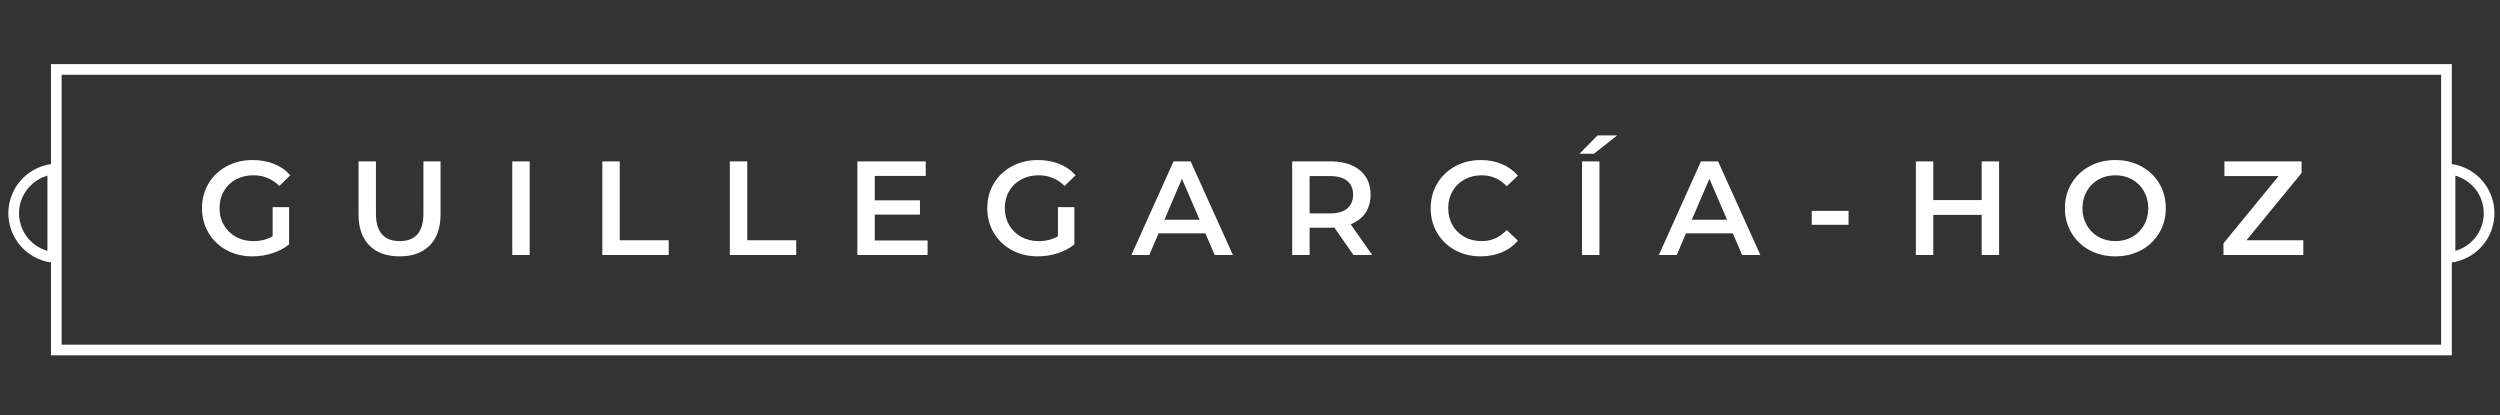 <svg fill="none" height="149" width="897" xmlns:xlink="http://www.w3.org/1999/xlink" xmlns="http://www.w3.org/2000/svg" viewBox="0 0 897 149">
	<rect x="0" y="0" width="897" height="149" fill="#333333" stroke="none"/>
	<rect y="0" x="0" height="149" width="897" id="logo-guillegarcia-blanco"></rect>
	<rect stroke-width="3.823" stroke="rgb(255,255,255)" y="24.911" x="20.203" height="100.669" width="857.594" id="Rectangle 5"></rect>
	<path transform="matrix(0,1,-1,0,38.68,58.68)" fill-rule="evenodd" fill="rgb(255,255,255)" d="M23.353 34.804C26.817 33.682 29.971 31.494 32.271 28.324C33.696 26.366 34.733 24.108 35.269 21.663C35.538 20.431 35.68 19.152 35.68 17.84L17.84 17.84L-7.15256e-07 17.84L-7.15256e-07 17.848C0 19.123 0.136 20.403 0.412 21.663C0.923 23.999 1.914 26.269 3.41 28.325C5.548 31.273 8.603 33.597 12.329 34.804C15.791 35.933 19.628 36.017 23.353 34.804ZM4.351 21.663C4.393 21.809 4.436 21.954 4.483 22.099C4.651 22.628 4.85 23.143 5.078 23.644C5.467 24.496 5.943 25.308 6.505 26.081C6.991 26.751 7.527 27.369 8.112 27.935C8.559 28.366 9.034 28.767 9.538 29.137C9.978 29.461 10.434 29.756 10.905 30.024C11.727 30.49 12.596 30.872 13.514 31.17C14.301 31.426 15.097 31.611 15.904 31.725C16.518 31.811 17.138 31.856 17.764 31.86C18.31 31.863 18.852 31.834 19.391 31.773C20.33 31.668 21.258 31.465 22.175 31.167C22.962 30.912 23.715 30.593 24.435 30.211C24.983 29.92 25.511 29.592 26.019 29.227C26.499 28.882 26.954 28.51 27.383 28.11C28.041 27.497 28.639 26.82 29.176 26.079L29.18 26.073C29.662 25.412 30.081 24.719 30.436 23.995C30.713 23.43 30.951 22.846 31.151 22.244C31.214 22.051 31.274 21.857 31.329 21.663L17.84 21.663L4.351 21.663Z" id="Oval 23"></path>
	<path transform="matrix(0,-1,1,0,859.32,94.36)" fill-rule="evenodd" fill="rgb(255,255,255)" d="M23.353 34.804C26.817 33.682 29.971 31.494 32.271 28.324C33.696 26.366 34.733 24.108 35.269 21.663C35.538 20.431 35.68 19.152 35.68 17.84L17.84 17.84L-7.15256e-07 17.84L-7.15256e-07 17.848C0 19.123 0.136 20.403 0.412 21.663C0.923 23.999 1.914 26.269 3.41 28.325C5.548 31.273 8.603 33.597 12.329 34.804C15.791 35.933 19.628 36.017 23.353 34.804ZM4.351 21.663C4.393 21.809 4.436 21.954 4.483 22.099C4.651 22.628 4.85 23.143 5.078 23.644C5.467 24.496 5.943 25.308 6.505 26.081C6.991 26.751 7.527 27.369 8.112 27.935C8.559 28.366 9.034 28.767 9.538 29.137C9.978 29.461 10.434 29.756 10.905 30.024C11.727 30.49 12.596 30.872 13.514 31.17C14.301 31.426 15.097 31.611 15.904 31.725C16.518 31.811 17.138 31.856 17.764 31.86C18.31 31.863 18.852 31.834 19.391 31.773C20.33 31.668 21.258 31.465 22.175 31.167C22.962 30.912 23.715 30.593 24.435 30.211C24.983 29.92 25.511 29.592 26.019 29.227C26.499 28.882 26.954 28.51 27.383 28.11C28.041 27.497 28.639 26.82 29.176 26.079L29.18 26.073C29.662 25.412 30.081 24.719 30.436 23.995C30.713 23.43 30.951 22.846 31.151 22.244C31.214 22.051 31.274 21.857 31.329 21.663L17.84 21.663L4.351 21.663Z" id="Oval 24"></path>
	<path fill-rule="nonzero" fill="rgb(255,255,255)" d="M97.821 74.32L103.727 74.32L103.727 87.703Q101.137 89.777 97.68 90.879Q94.223 91.981 90.567 91.981Q85.434 91.981 81.309 89.754Q77.184 87.516 74.829 83.578Q72.473 79.641 72.473 74.695Q72.473 69.762 74.829 65.824Q77.184 61.887 81.333 59.66Q85.481 57.422 90.673 57.422Q94.891 57.422 98.348 58.816Q101.805 60.199 104.161 62.895L100.223 66.727Q96.38 62.895 90.954 62.895Q87.403 62.895 84.638 64.383Q81.883 65.871 80.325 68.555Q78.766 71.238 78.766 74.695Q78.766 78.059 80.325 80.754Q81.883 83.438 84.638 84.973Q87.403 86.508 90.907 86.508Q94.844 86.508 97.821 84.785L97.821 74.32ZM143.381 91.981Q136.42 91.981 132.529 88.066Q128.639 84.152 128.639 76.863L128.639 57.902L134.885 57.902L134.885 76.617Q134.885 86.508 143.428 86.508Q151.924 86.508 151.924 76.617L151.924 57.902L158.065 57.902L158.065 76.863Q158.065 84.152 154.197 88.066Q150.342 91.981 143.381 91.981ZM183.804 57.902L190.05 57.902L190.05 91.5L183.804 91.5L183.804 57.902ZM216.116 57.902L222.362 57.902L222.362 86.215L239.928 86.215L239.928 91.5L216.116 91.5L216.116 57.902ZM261.868 57.902L268.114 57.902L268.114 86.215L285.68 86.215L285.68 91.5L261.868 91.5L261.868 57.902ZM332.815 86.273L332.815 91.5L307.62 91.5L307.62 57.902L332.147 57.902L332.147 63.129L313.866 63.129L313.866 71.871L330.085 71.871L330.085 77.004L313.866 77.004L313.866 86.273L332.815 86.273ZM379.581 74.32L385.487 74.32L385.487 87.703Q382.897 89.777 379.44 90.879Q375.983 91.981 372.327 91.981Q367.194 91.981 363.069 89.754Q358.944 87.516 356.589 83.578Q354.233 79.641 354.233 74.695Q354.233 69.762 356.589 65.824Q358.944 61.887 363.093 59.66Q367.241 57.422 372.433 57.422Q376.651 57.422 380.108 58.816Q383.565 60.199 385.921 62.895L381.983 66.727Q378.14 62.895 372.714 62.895Q369.163 62.895 366.397 64.383Q363.644 65.871 362.085 68.555Q360.526 71.238 360.526 74.695Q360.526 78.059 362.085 80.754Q363.644 83.438 366.397 84.973Q369.163 86.508 372.667 86.508Q376.604 86.508 379.581 84.785L379.581 74.32ZM432.489 83.719L415.684 83.719L412.368 91.5L405.946 91.5L421.063 57.902L427.203 57.902L442.368 91.5L435.84 91.5L432.489 83.719ZM430.414 78.832L424.086 64.137L417.793 78.832L430.414 78.832ZM485.628 91.5L478.761 81.656Q478.327 81.703 477.472 81.703L469.89 81.703L469.89 91.5L463.644 91.5L463.644 57.902L477.472 57.902Q481.831 57.902 485.066 59.344Q488.312 60.785 490.034 63.469Q491.769 66.152 491.769 69.856Q491.769 73.641 489.917 76.383Q488.077 79.113 484.62 80.461L492.343 91.5L485.628 91.5ZM485.487 69.856Q485.487 66.633 483.366 64.91Q481.257 63.176 477.179 63.176L469.89 63.176L469.89 76.57L477.179 76.57Q481.257 76.57 483.366 74.824Q485.487 73.066 485.487 69.856ZM531.283 91.981Q526.197 91.981 522.095 89.754Q517.993 87.516 515.661 83.578Q513.329 79.641 513.329 74.695Q513.329 69.762 515.685 65.824Q518.04 61.887 522.142 59.66Q526.243 57.422 531.329 57.422Q535.454 57.422 538.865 58.863Q542.275 60.305 544.63 63.035L540.599 66.832Q536.943 62.895 531.622 62.895Q528.165 62.895 525.423 64.406Q522.693 65.918 521.158 68.613Q519.622 71.297 519.622 74.695Q519.622 78.106 521.158 80.801Q522.693 83.484 525.423 84.996Q528.165 86.508 531.622 86.508Q536.943 86.508 540.599 82.523L544.63 86.367Q542.275 89.098 538.841 90.539Q535.408 91.981 531.283 91.981ZM567.628 57.902L573.874 57.902L573.874 91.5L567.628 91.5L567.628 57.902ZM573.194 48.586L580.249 48.586L571.905 55.16L566.714 55.16L573.194 48.586ZM621.737 83.719L604.932 83.719L601.616 91.5L595.194 91.5L610.311 57.902L616.451 57.902L631.616 91.5L625.088 91.5L621.737 83.719ZM619.662 78.832L613.334 64.137L607.041 78.832L619.662 78.832ZM650.057 75.656L663.264 75.656L663.264 80.648L650.057 80.648L650.057 75.656ZM717.271 57.902L717.271 91.5L711.025 91.5L711.025 77.098L693.658 77.098L693.658 91.5L687.412 91.5L687.412 57.902L693.658 57.902L693.658 71.777L711.025 71.777L711.025 57.902L717.271 57.902ZM758.983 91.981Q753.85 91.981 749.725 89.754Q745.6 87.516 743.245 83.555Q740.889 79.594 740.889 74.695Q740.889 69.809 743.245 65.848Q745.6 61.887 749.725 59.66Q753.85 57.422 758.983 57.422Q764.128 57.422 768.253 59.66Q772.378 61.887 774.733 65.824Q777.089 69.762 777.089 74.695Q777.089 79.641 774.733 83.578Q772.378 87.516 768.253 89.754Q764.128 91.981 758.983 91.981ZM758.983 86.508Q762.346 86.508 765.03 84.996Q767.725 83.484 769.26 80.777Q770.796 78.059 770.796 74.695Q770.796 71.344 769.26 68.637Q767.725 65.918 765.03 64.406Q762.346 62.895 758.983 62.895Q755.632 62.895 752.936 64.406Q750.253 65.918 748.718 68.637Q747.182 71.344 747.182 74.695Q747.182 78.059 748.718 80.777Q750.253 83.484 752.936 84.996Q755.632 86.508 758.983 86.508ZM826.433 86.215L826.433 91.5L797.781 91.5L797.781 87.328L817.55 63.176L798.121 63.176L798.121 57.902L825.812 57.902L825.812 62.074L806.031 86.215L826.433 86.215Z" id=""></path>
</svg>
